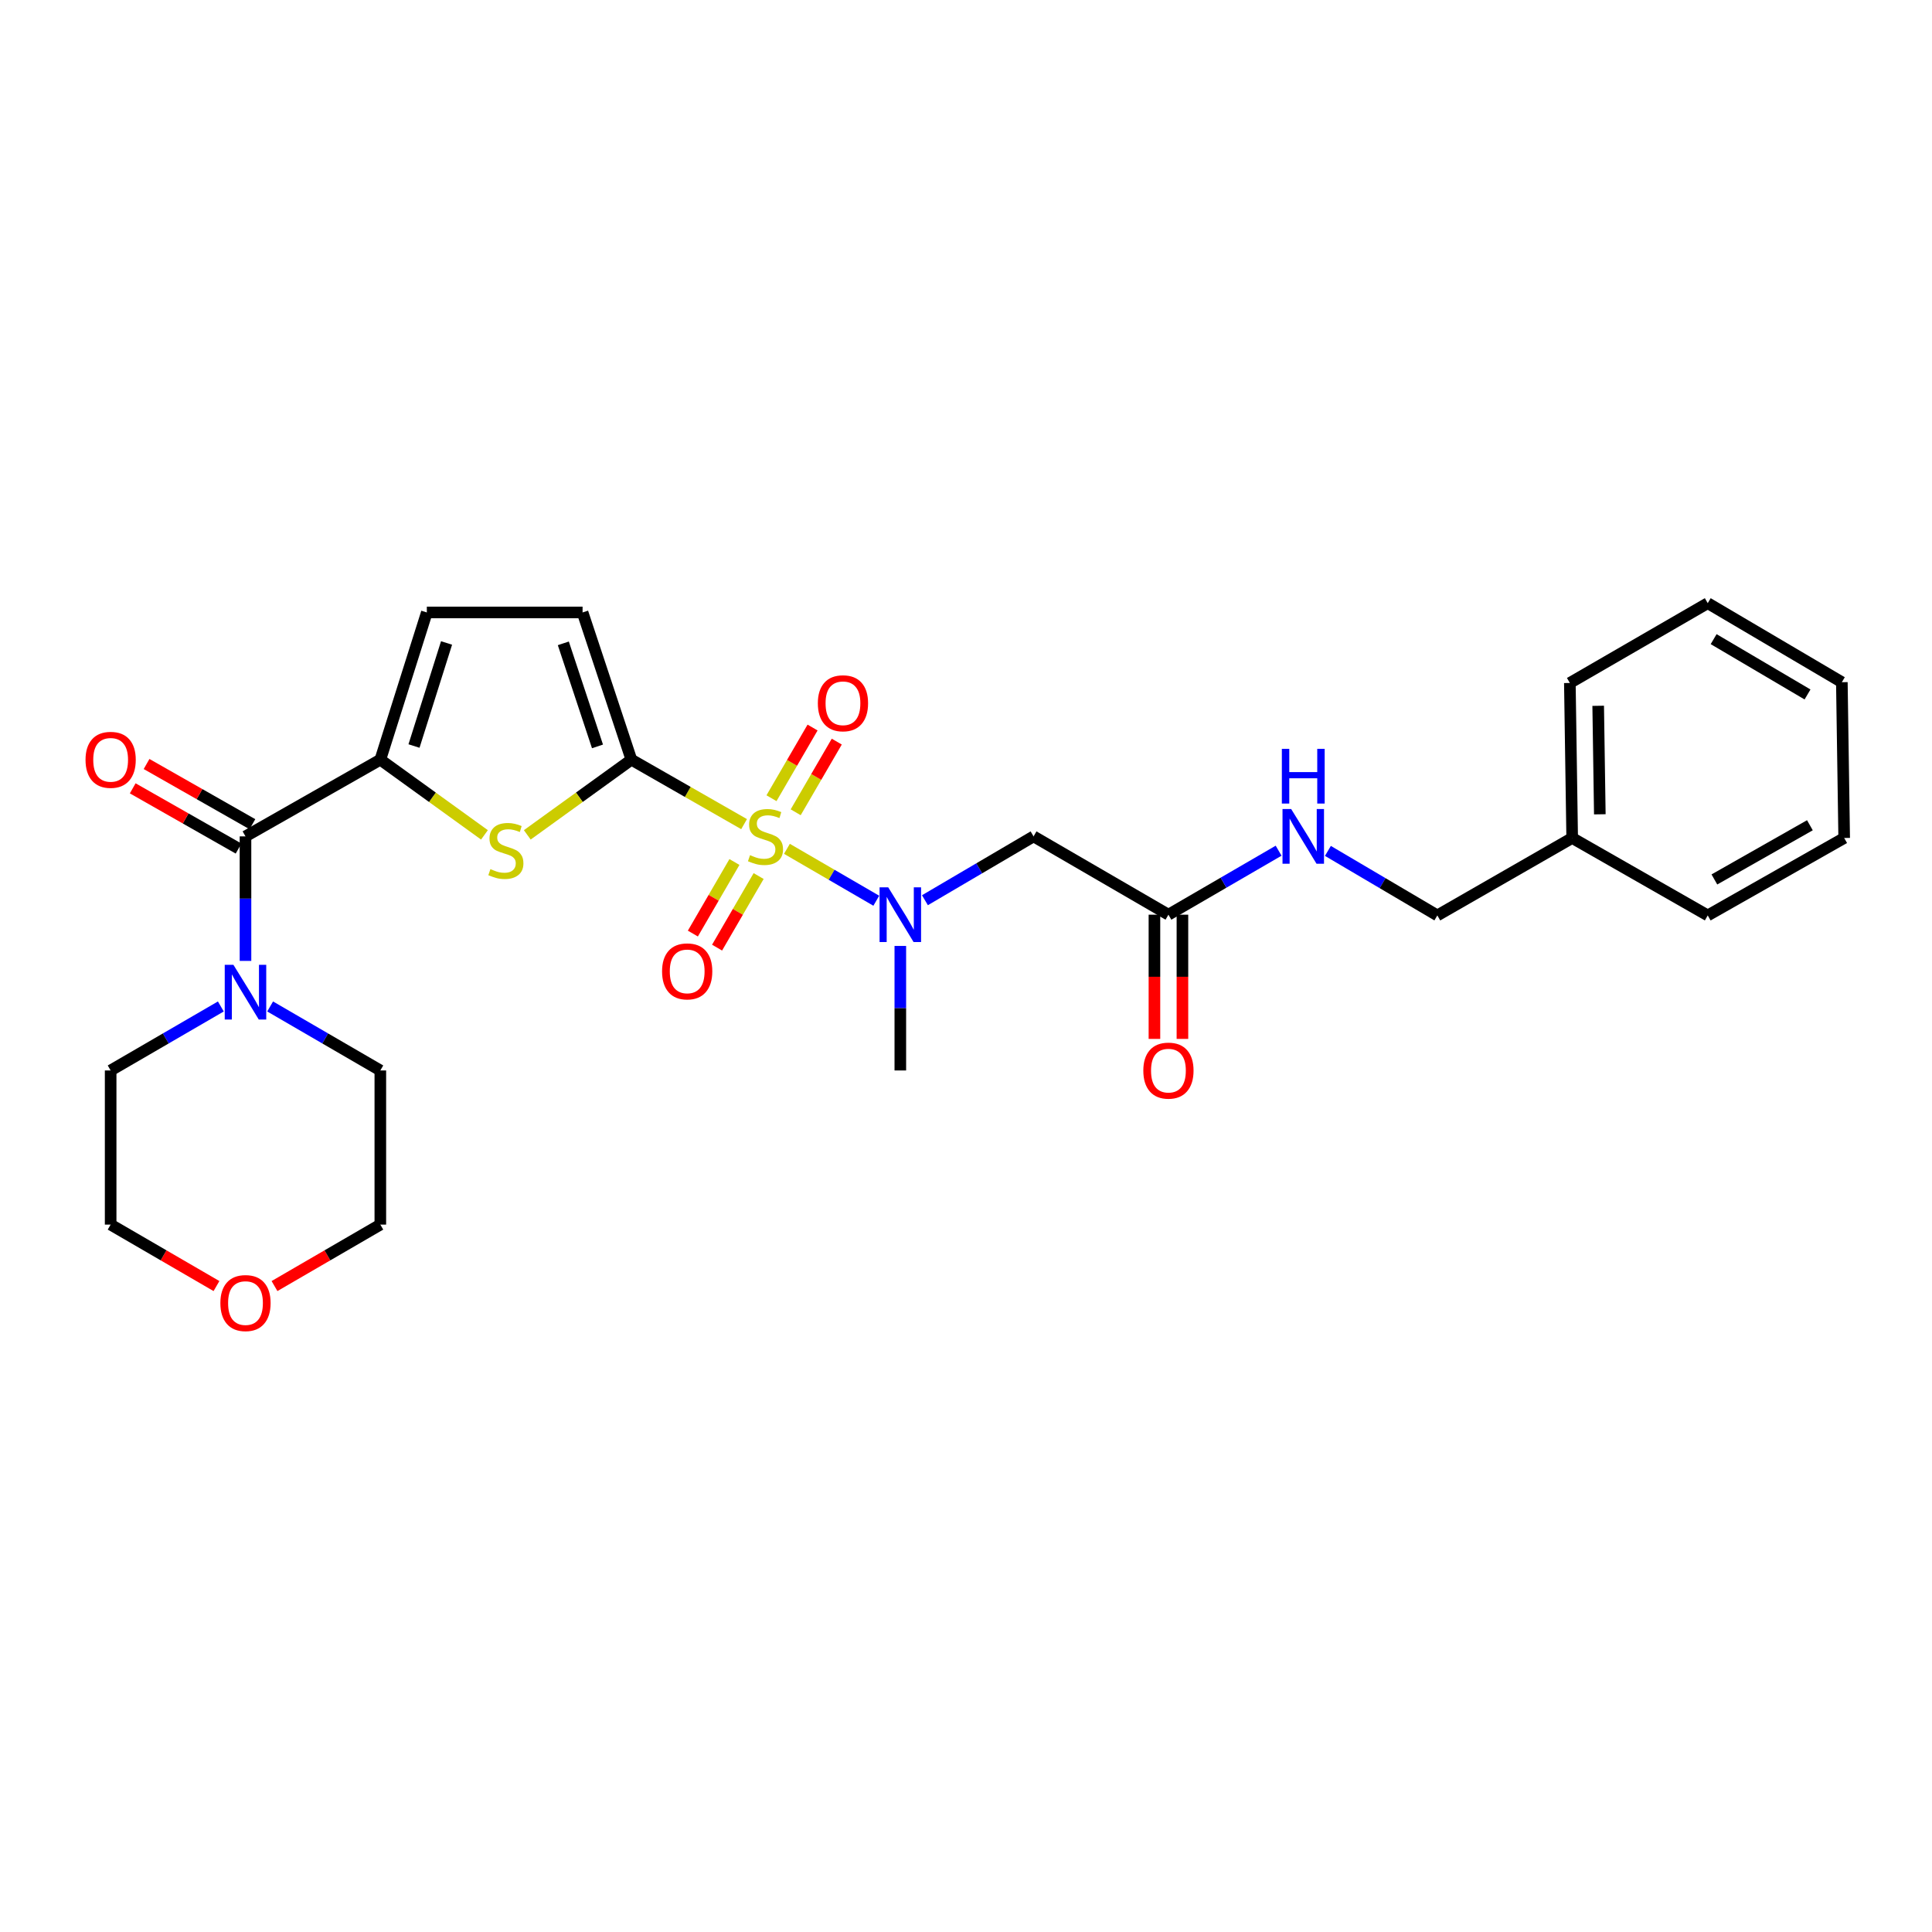 <?xml version='1.0' encoding='iso-8859-1'?>
<svg version='1.1' baseProfile='full'
              xmlns='http://www.w3.org/2000/svg'
                      xmlns:rdkit='http://www.rdkit.org/xml'
                      xmlns:xlink='http://www.w3.org/1999/xlink'
                  xml:space='preserve'
width='1000px' height='1000px' viewBox='0 0 1000 1000'>
<!-- END OF HEADER -->
<rect style='opacity:1.0;fill:#FFFFFF;stroke:none' width='1000' height='1000' x='0' y='0'> </rect>
<path class='bond-0' d='M 385.139,426.572 L 355.971,409.889' style='fill:none;fill-rule:evenodd;stroke:#CCCC00;stroke-width:6px;stroke-linecap:butt;stroke-linejoin:miter;stroke-opacity:1' />
<path class='bond-0' d='M 355.971,409.889 L 326.803,393.206' style='fill:none;fill-rule:evenodd;stroke:#000000;stroke-width:6px;stroke-linecap:butt;stroke-linejoin:miter;stroke-opacity:1' />
<path class='bond-3' d='M 407.316,439.354 L 430.441,452.786' style='fill:none;fill-rule:evenodd;stroke:#CCCC00;stroke-width:6px;stroke-linecap:butt;stroke-linejoin:miter;stroke-opacity:1' />
<path class='bond-3' d='M 430.441,452.786 L 453.567,466.217' style='fill:none;fill-rule:evenodd;stroke:#0000FF;stroke-width:6px;stroke-linecap:butt;stroke-linejoin:miter;stroke-opacity:1' />
<path class='bond-10' d='M 411.849,420.435 L 422.48,402.146' style='fill:none;fill-rule:evenodd;stroke:#CCCC00;stroke-width:6px;stroke-linecap:butt;stroke-linejoin:miter;stroke-opacity:1' />
<path class='bond-10' d='M 422.48,402.146 L 433.111,383.857' style='fill:none;fill-rule:evenodd;stroke:#FF0000;stroke-width:6px;stroke-linecap:butt;stroke-linejoin:miter;stroke-opacity:1' />
<path class='bond-10' d='M 399.322,413.153 L 409.952,394.864' style='fill:none;fill-rule:evenodd;stroke:#CCCC00;stroke-width:6px;stroke-linecap:butt;stroke-linejoin:miter;stroke-opacity:1' />
<path class='bond-10' d='M 409.952,394.864 L 420.583,376.575' style='fill:none;fill-rule:evenodd;stroke:#FF0000;stroke-width:6px;stroke-linecap:butt;stroke-linejoin:miter;stroke-opacity:1' />
<path class='bond-11' d='M 380.14,446.168 L 369.382,464.691' style='fill:none;fill-rule:evenodd;stroke:#CCCC00;stroke-width:6px;stroke-linecap:butt;stroke-linejoin:miter;stroke-opacity:1' />
<path class='bond-11' d='M 369.382,464.691 L 358.625,483.215' style='fill:none;fill-rule:evenodd;stroke:#FF0000;stroke-width:6px;stroke-linecap:butt;stroke-linejoin:miter;stroke-opacity:1' />
<path class='bond-11' d='M 392.67,453.445 L 381.913,471.968' style='fill:none;fill-rule:evenodd;stroke:#CCCC00;stroke-width:6px;stroke-linecap:butt;stroke-linejoin:miter;stroke-opacity:1' />
<path class='bond-11' d='M 381.913,471.968 L 371.156,490.492' style='fill:none;fill-rule:evenodd;stroke:#FF0000;stroke-width:6px;stroke-linecap:butt;stroke-linejoin:miter;stroke-opacity:1' />
<path class='bond-1' d='M 326.803,393.206 L 299.862,412.665' style='fill:none;fill-rule:evenodd;stroke:#000000;stroke-width:6px;stroke-linecap:butt;stroke-linejoin:miter;stroke-opacity:1' />
<path class='bond-1' d='M 299.862,412.665 L 272.922,432.124' style='fill:none;fill-rule:evenodd;stroke:#CCCC00;stroke-width:6px;stroke-linecap:butt;stroke-linejoin:miter;stroke-opacity:1' />
<path class='bond-5' d='M 326.803,393.206 L 301.541,317.004' style='fill:none;fill-rule:evenodd;stroke:#000000;stroke-width:6px;stroke-linecap:butt;stroke-linejoin:miter;stroke-opacity:1' />
<path class='bond-5' d='M 309.259,386.335 L 291.577,332.994' style='fill:none;fill-rule:evenodd;stroke:#000000;stroke-width:6px;stroke-linecap:butt;stroke-linejoin:miter;stroke-opacity:1' />
<path class='bond-2' d='M 250.755,432.126 L 223.807,412.666' style='fill:none;fill-rule:evenodd;stroke:#CCCC00;stroke-width:6px;stroke-linecap:butt;stroke-linejoin:miter;stroke-opacity:1' />
<path class='bond-2' d='M 223.807,412.666 L 196.859,393.206' style='fill:none;fill-rule:evenodd;stroke:#000000;stroke-width:6px;stroke-linecap:butt;stroke-linejoin:miter;stroke-opacity:1' />
<path class='bond-4' d='M 196.859,393.206 L 127.065,432.909' style='fill:none;fill-rule:evenodd;stroke:#000000;stroke-width:6px;stroke-linecap:butt;stroke-linejoin:miter;stroke-opacity:1' />
<path class='bond-28' d='M 196.859,393.206 L 220.928,317.004' style='fill:none;fill-rule:evenodd;stroke:#000000;stroke-width:6px;stroke-linecap:butt;stroke-linejoin:miter;stroke-opacity:1' />
<path class='bond-28' d='M 214.286,386.14 L 231.135,332.799' style='fill:none;fill-rule:evenodd;stroke:#000000;stroke-width:6px;stroke-linecap:butt;stroke-linejoin:miter;stroke-opacity:1' />
<path class='bond-6' d='M 478.744,465.953 L 506.856,449.431' style='fill:none;fill-rule:evenodd;stroke:#0000FF;stroke-width:6px;stroke-linecap:butt;stroke-linejoin:miter;stroke-opacity:1' />
<path class='bond-6' d='M 506.856,449.431 L 534.969,432.909' style='fill:none;fill-rule:evenodd;stroke:#000000;stroke-width:6px;stroke-linecap:butt;stroke-linejoin:miter;stroke-opacity:1' />
<path class='bond-19' d='M 466.004,489.616 L 466.004,521.843' style='fill:none;fill-rule:evenodd;stroke:#0000FF;stroke-width:6px;stroke-linecap:butt;stroke-linejoin:miter;stroke-opacity:1' />
<path class='bond-19' d='M 466.004,521.843 L 466.004,554.07' style='fill:none;fill-rule:evenodd;stroke:#000000;stroke-width:6px;stroke-linecap:butt;stroke-linejoin:miter;stroke-opacity:1' />
<path class='bond-7' d='M 127.065,432.909 L 127.065,465.135' style='fill:none;fill-rule:evenodd;stroke:#000000;stroke-width:6px;stroke-linecap:butt;stroke-linejoin:miter;stroke-opacity:1' />
<path class='bond-7' d='M 127.065,465.135 L 127.065,497.362' style='fill:none;fill-rule:evenodd;stroke:#0000FF;stroke-width:6px;stroke-linecap:butt;stroke-linejoin:miter;stroke-opacity:1' />
<path class='bond-12' d='M 130.647,426.611 L 103.254,411.028' style='fill:none;fill-rule:evenodd;stroke:#000000;stroke-width:6px;stroke-linecap:butt;stroke-linejoin:miter;stroke-opacity:1' />
<path class='bond-12' d='M 103.254,411.028 L 75.861,395.445' style='fill:none;fill-rule:evenodd;stroke:#FF0000;stroke-width:6px;stroke-linecap:butt;stroke-linejoin:miter;stroke-opacity:1' />
<path class='bond-12' d='M 123.482,439.206 L 96.089,423.623' style='fill:none;fill-rule:evenodd;stroke:#000000;stroke-width:6px;stroke-linecap:butt;stroke-linejoin:miter;stroke-opacity:1' />
<path class='bond-12' d='M 96.089,423.623 L 68.696,408.04' style='fill:none;fill-rule:evenodd;stroke:#FF0000;stroke-width:6px;stroke-linecap:butt;stroke-linejoin:miter;stroke-opacity:1' />
<path class='bond-8' d='M 301.541,317.004 L 220.928,317.004' style='fill:none;fill-rule:evenodd;stroke:#000000;stroke-width:6px;stroke-linecap:butt;stroke-linejoin:miter;stroke-opacity:1' />
<path class='bond-9' d='M 534.969,432.909 L 604.779,473.441' style='fill:none;fill-rule:evenodd;stroke:#000000;stroke-width:6px;stroke-linecap:butt;stroke-linejoin:miter;stroke-opacity:1' />
<path class='bond-17' d='M 114.307,520.947 L 85.789,537.508' style='fill:none;fill-rule:evenodd;stroke:#0000FF;stroke-width:6px;stroke-linecap:butt;stroke-linejoin:miter;stroke-opacity:1' />
<path class='bond-17' d='M 85.789,537.508 L 57.271,554.07' style='fill:none;fill-rule:evenodd;stroke:#000000;stroke-width:6px;stroke-linecap:butt;stroke-linejoin:miter;stroke-opacity:1' />
<path class='bond-18' d='M 139.822,520.947 L 168.341,537.508' style='fill:none;fill-rule:evenodd;stroke:#0000FF;stroke-width:6px;stroke-linecap:butt;stroke-linejoin:miter;stroke-opacity:1' />
<path class='bond-18' d='M 168.341,537.508 L 196.859,554.07' style='fill:none;fill-rule:evenodd;stroke:#000000;stroke-width:6px;stroke-linecap:butt;stroke-linejoin:miter;stroke-opacity:1' />
<path class='bond-13' d='M 604.779,473.441 L 633.293,456.879' style='fill:none;fill-rule:evenodd;stroke:#000000;stroke-width:6px;stroke-linecap:butt;stroke-linejoin:miter;stroke-opacity:1' />
<path class='bond-13' d='M 633.293,456.879 L 661.807,440.318' style='fill:none;fill-rule:evenodd;stroke:#0000FF;stroke-width:6px;stroke-linecap:butt;stroke-linejoin:miter;stroke-opacity:1' />
<path class='bond-14' d='M 597.534,473.441 L 597.534,505.587' style='fill:none;fill-rule:evenodd;stroke:#000000;stroke-width:6px;stroke-linecap:butt;stroke-linejoin:miter;stroke-opacity:1' />
<path class='bond-14' d='M 597.534,505.587 L 597.534,537.734' style='fill:none;fill-rule:evenodd;stroke:#FF0000;stroke-width:6px;stroke-linecap:butt;stroke-linejoin:miter;stroke-opacity:1' />
<path class='bond-14' d='M 612.024,473.441 L 612.024,505.587' style='fill:none;fill-rule:evenodd;stroke:#000000;stroke-width:6px;stroke-linecap:butt;stroke-linejoin:miter;stroke-opacity:1' />
<path class='bond-14' d='M 612.024,505.587 L 612.024,537.734' style='fill:none;fill-rule:evenodd;stroke:#FF0000;stroke-width:6px;stroke-linecap:butt;stroke-linejoin:miter;stroke-opacity:1' />
<path class='bond-16' d='M 687.319,440.427 L 715.641,457.123' style='fill:none;fill-rule:evenodd;stroke:#0000FF;stroke-width:6px;stroke-linecap:butt;stroke-linejoin:miter;stroke-opacity:1' />
<path class='bond-16' d='M 715.641,457.123 L 743.964,473.819' style='fill:none;fill-rule:evenodd;stroke:#000000;stroke-width:6px;stroke-linecap:butt;stroke-linejoin:miter;stroke-opacity:1' />
<path class='bond-15' d='M 142.082,665.665 L 169.471,649.759' style='fill:none;fill-rule:evenodd;stroke:#FF0000;stroke-width:6px;stroke-linecap:butt;stroke-linejoin:miter;stroke-opacity:1' />
<path class='bond-15' d='M 169.471,649.759 L 196.859,633.854' style='fill:none;fill-rule:evenodd;stroke:#000000;stroke-width:6px;stroke-linecap:butt;stroke-linejoin:miter;stroke-opacity:1' />
<path class='bond-29' d='M 112.047,665.665 L 84.659,649.759' style='fill:none;fill-rule:evenodd;stroke:#FF0000;stroke-width:6px;stroke-linecap:butt;stroke-linejoin:miter;stroke-opacity:1' />
<path class='bond-29' d='M 84.659,649.759 L 57.271,633.854' style='fill:none;fill-rule:evenodd;stroke:#000000;stroke-width:6px;stroke-linecap:butt;stroke-linejoin:miter;stroke-opacity:1' />
<path class='bond-20' d='M 743.964,473.819 L 813.758,433.738' style='fill:none;fill-rule:evenodd;stroke:#000000;stroke-width:6px;stroke-linecap:butt;stroke-linejoin:miter;stroke-opacity:1' />
<path class='bond-22' d='M 57.271,554.07 L 57.271,633.854' style='fill:none;fill-rule:evenodd;stroke:#000000;stroke-width:6px;stroke-linecap:butt;stroke-linejoin:miter;stroke-opacity:1' />
<path class='bond-21' d='M 196.859,554.07 L 196.859,633.854' style='fill:none;fill-rule:evenodd;stroke:#000000;stroke-width:6px;stroke-linecap:butt;stroke-linejoin:miter;stroke-opacity:1' />
<path class='bond-23' d='M 813.758,433.738 L 812.551,353.503' style='fill:none;fill-rule:evenodd;stroke:#000000;stroke-width:6px;stroke-linecap:butt;stroke-linejoin:miter;stroke-opacity:1' />
<path class='bond-23' d='M 828.065,421.484 L 827.22,365.32' style='fill:none;fill-rule:evenodd;stroke:#000000;stroke-width:6px;stroke-linecap:butt;stroke-linejoin:miter;stroke-opacity:1' />
<path class='bond-24' d='M 813.758,433.738 L 883.922,473.819' style='fill:none;fill-rule:evenodd;stroke:#000000;stroke-width:6px;stroke-linecap:butt;stroke-linejoin:miter;stroke-opacity:1' />
<path class='bond-25' d='M 812.551,353.503 L 883.922,312.198' style='fill:none;fill-rule:evenodd;stroke:#000000;stroke-width:6px;stroke-linecap:butt;stroke-linejoin:miter;stroke-opacity:1' />
<path class='bond-26' d='M 883.922,473.819 L 954.545,433.738' style='fill:none;fill-rule:evenodd;stroke:#000000;stroke-width:6px;stroke-linecap:butt;stroke-linejoin:miter;stroke-opacity:1' />
<path class='bond-26' d='M 887.364,455.205 L 936.8,427.148' style='fill:none;fill-rule:evenodd;stroke:#000000;stroke-width:6px;stroke-linecap:butt;stroke-linejoin:miter;stroke-opacity:1' />
<path class='bond-30' d='M 883.922,312.198 L 953.338,353.108' style='fill:none;fill-rule:evenodd;stroke:#000000;stroke-width:6px;stroke-linecap:butt;stroke-linejoin:miter;stroke-opacity:1' />
<path class='bond-30' d='M 886.978,330.818 L 935.568,359.455' style='fill:none;fill-rule:evenodd;stroke:#000000;stroke-width:6px;stroke-linecap:butt;stroke-linejoin:miter;stroke-opacity:1' />
<path class='bond-27' d='M 954.545,433.738 L 953.338,353.108' style='fill:none;fill-rule:evenodd;stroke:#000000;stroke-width:6px;stroke-linecap:butt;stroke-linejoin:miter;stroke-opacity:1' />
<path  class='atom-0' d='M 388.218 442.629
Q 388.538 442.749, 389.858 443.309
Q 391.178 443.869, 392.618 444.229
Q 394.098 444.549, 395.538 444.549
Q 398.218 444.549, 399.778 443.269
Q 401.338 441.949, 401.338 439.669
Q 401.338 438.109, 400.538 437.149
Q 399.778 436.189, 398.578 435.669
Q 397.378 435.149, 395.378 434.549
Q 392.858 433.789, 391.338 433.069
Q 389.858 432.349, 388.778 430.829
Q 387.738 429.309, 387.738 426.749
Q 387.738 423.189, 390.138 420.989
Q 392.578 418.789, 397.378 418.789
Q 400.658 418.789, 404.378 420.349
L 403.458 423.429
Q 400.058 422.029, 397.498 422.029
Q 394.738 422.029, 393.218 423.189
Q 391.698 424.309, 391.738 426.269
Q 391.738 427.789, 392.498 428.709
Q 393.298 429.629, 394.418 430.149
Q 395.578 430.669, 397.498 431.269
Q 400.058 432.069, 401.578 432.869
Q 403.098 433.669, 404.178 435.309
Q 405.298 436.909, 405.298 439.669
Q 405.298 443.589, 402.658 445.709
Q 400.058 447.789, 395.698 447.789
Q 393.178 447.789, 391.258 447.229
Q 389.378 446.709, 387.138 445.789
L 388.218 442.629
' fill='#CCCC00'/>
<path  class='atom-2' d='M 253.839 449.849
Q 254.159 449.969, 255.479 450.529
Q 256.799 451.089, 258.239 451.449
Q 259.719 451.769, 261.159 451.769
Q 263.839 451.769, 265.399 450.489
Q 266.959 449.169, 266.959 446.889
Q 266.959 445.329, 266.159 444.369
Q 265.399 443.409, 264.199 442.889
Q 262.999 442.369, 260.999 441.769
Q 258.479 441.009, 256.959 440.289
Q 255.479 439.569, 254.399 438.049
Q 253.359 436.529, 253.359 433.969
Q 253.359 430.409, 255.759 428.209
Q 258.199 426.009, 262.999 426.009
Q 266.279 426.009, 269.999 427.569
L 269.079 430.649
Q 265.679 429.249, 263.119 429.249
Q 260.359 429.249, 258.839 430.409
Q 257.319 431.529, 257.359 433.489
Q 257.359 435.009, 258.119 435.929
Q 258.919 436.849, 260.039 437.369
Q 261.199 437.889, 263.119 438.489
Q 265.679 439.289, 267.199 440.089
Q 268.719 440.889, 269.799 442.529
Q 270.919 444.129, 270.919 446.889
Q 270.919 450.809, 268.279 452.929
Q 265.679 455.009, 261.319 455.009
Q 258.799 455.009, 256.879 454.449
Q 254.999 453.929, 252.759 453.009
L 253.839 449.849
' fill='#CCCC00'/>
<path  class='atom-4' d='M 459.744 459.281
L 469.024 474.281
Q 469.944 475.761, 471.424 478.441
Q 472.904 481.121, 472.984 481.281
L 472.984 459.281
L 476.744 459.281
L 476.744 487.601
L 472.864 487.601
L 462.904 471.201
Q 461.744 469.281, 460.504 467.081
Q 459.304 464.881, 458.944 464.201
L 458.944 487.601
L 455.264 487.601
L 455.264 459.281
L 459.744 459.281
' fill='#0000FF'/>
<path  class='atom-8' d='M 120.805 499.378
L 130.085 514.378
Q 131.005 515.858, 132.485 518.538
Q 133.965 521.218, 134.045 521.378
L 134.045 499.378
L 137.805 499.378
L 137.805 527.698
L 133.925 527.698
L 123.965 511.298
Q 122.805 509.378, 121.565 507.178
Q 120.365 504.978, 120.005 504.298
L 120.005 527.698
L 116.325 527.698
L 116.325 499.378
L 120.805 499.378
' fill='#0000FF'/>
<path  class='atom-11' d='M 423.315 364.008
Q 423.315 357.208, 426.675 353.408
Q 430.035 349.608, 436.315 349.608
Q 442.595 349.608, 445.955 353.408
Q 449.315 357.208, 449.315 364.008
Q 449.315 370.888, 445.915 374.808
Q 442.515 378.688, 436.315 378.688
Q 430.075 378.688, 426.675 374.808
Q 423.315 370.928, 423.315 364.008
M 436.315 375.488
Q 440.635 375.488, 442.955 372.608
Q 445.315 369.688, 445.315 364.008
Q 445.315 358.448, 442.955 355.648
Q 440.635 352.808, 436.315 352.808
Q 431.995 352.808, 429.635 355.608
Q 427.315 358.408, 427.315 364.008
Q 427.315 369.728, 429.635 372.608
Q 431.995 375.488, 436.315 375.488
' fill='#FF0000'/>
<path  class='atom-12' d='M 342.686 502.783
Q 342.686 495.983, 346.046 492.183
Q 349.406 488.383, 355.686 488.383
Q 361.966 488.383, 365.326 492.183
Q 368.686 495.983, 368.686 502.783
Q 368.686 509.663, 365.286 513.583
Q 361.886 517.463, 355.686 517.463
Q 349.446 517.463, 346.046 513.583
Q 342.686 509.703, 342.686 502.783
M 355.686 514.263
Q 360.006 514.263, 362.326 511.383
Q 364.686 508.463, 364.686 502.783
Q 364.686 497.223, 362.326 494.423
Q 360.006 491.583, 355.686 491.583
Q 351.366 491.583, 349.006 494.383
Q 346.686 497.183, 346.686 502.783
Q 346.686 508.503, 349.006 511.383
Q 351.366 514.263, 355.686 514.263
' fill='#FF0000'/>
<path  class='atom-13' d='M 44.271 393.286
Q 44.271 386.486, 47.631 382.686
Q 50.991 378.886, 57.271 378.886
Q 63.551 378.886, 66.911 382.686
Q 70.271 386.486, 70.271 393.286
Q 70.271 400.166, 66.871 404.086
Q 63.471 407.966, 57.271 407.966
Q 51.031 407.966, 47.631 404.086
Q 44.271 400.206, 44.271 393.286
M 57.271 404.766
Q 61.591 404.766, 63.911 401.886
Q 66.271 398.966, 66.271 393.286
Q 66.271 387.726, 63.911 384.926
Q 61.591 382.086, 57.271 382.086
Q 52.951 382.086, 50.591 384.886
Q 48.271 387.686, 48.271 393.286
Q 48.271 399.006, 50.591 401.886
Q 52.951 404.766, 57.271 404.766
' fill='#FF0000'/>
<path  class='atom-14' d='M 668.305 418.749
L 677.585 433.749
Q 678.505 435.229, 679.985 437.909
Q 681.465 440.589, 681.545 440.749
L 681.545 418.749
L 685.305 418.749
L 685.305 447.069
L 681.425 447.069
L 671.465 430.669
Q 670.305 428.749, 669.065 426.549
Q 667.865 424.349, 667.505 423.669
L 667.505 447.069
L 663.825 447.069
L 663.825 418.749
L 668.305 418.749
' fill='#0000FF'/>
<path  class='atom-14' d='M 663.485 387.597
L 667.325 387.597
L 667.325 399.637
L 681.805 399.637
L 681.805 387.597
L 685.645 387.597
L 685.645 415.917
L 681.805 415.917
L 681.805 402.837
L 667.325 402.837
L 667.325 415.917
L 663.485 415.917
L 663.485 387.597
' fill='#0000FF'/>
<path  class='atom-15' d='M 591.779 554.15
Q 591.779 547.35, 595.139 543.55
Q 598.499 539.75, 604.779 539.75
Q 611.059 539.75, 614.419 543.55
Q 617.779 547.35, 617.779 554.15
Q 617.779 561.03, 614.379 564.95
Q 610.979 568.83, 604.779 568.83
Q 598.539 568.83, 595.139 564.95
Q 591.779 561.07, 591.779 554.15
M 604.779 565.63
Q 609.099 565.63, 611.419 562.75
Q 613.779 559.83, 613.779 554.15
Q 613.779 548.59, 611.419 545.79
Q 609.099 542.95, 604.779 542.95
Q 600.459 542.95, 598.099 545.75
Q 595.779 548.55, 595.779 554.15
Q 595.779 559.87, 598.099 562.75
Q 600.459 565.63, 604.779 565.63
' fill='#FF0000'/>
<path  class='atom-16' d='M 114.065 674.466
Q 114.065 667.666, 117.425 663.866
Q 120.785 660.066, 127.065 660.066
Q 133.345 660.066, 136.705 663.866
Q 140.065 667.666, 140.065 674.466
Q 140.065 681.346, 136.665 685.266
Q 133.265 689.146, 127.065 689.146
Q 120.825 689.146, 117.425 685.266
Q 114.065 681.386, 114.065 674.466
M 127.065 685.946
Q 131.385 685.946, 133.705 683.066
Q 136.065 680.146, 136.065 674.466
Q 136.065 668.906, 133.705 666.106
Q 131.385 663.266, 127.065 663.266
Q 122.745 663.266, 120.385 666.066
Q 118.065 668.866, 118.065 674.466
Q 118.065 680.186, 120.385 683.066
Q 122.745 685.946, 127.065 685.946
' fill='#FF0000'/>
</svg>
